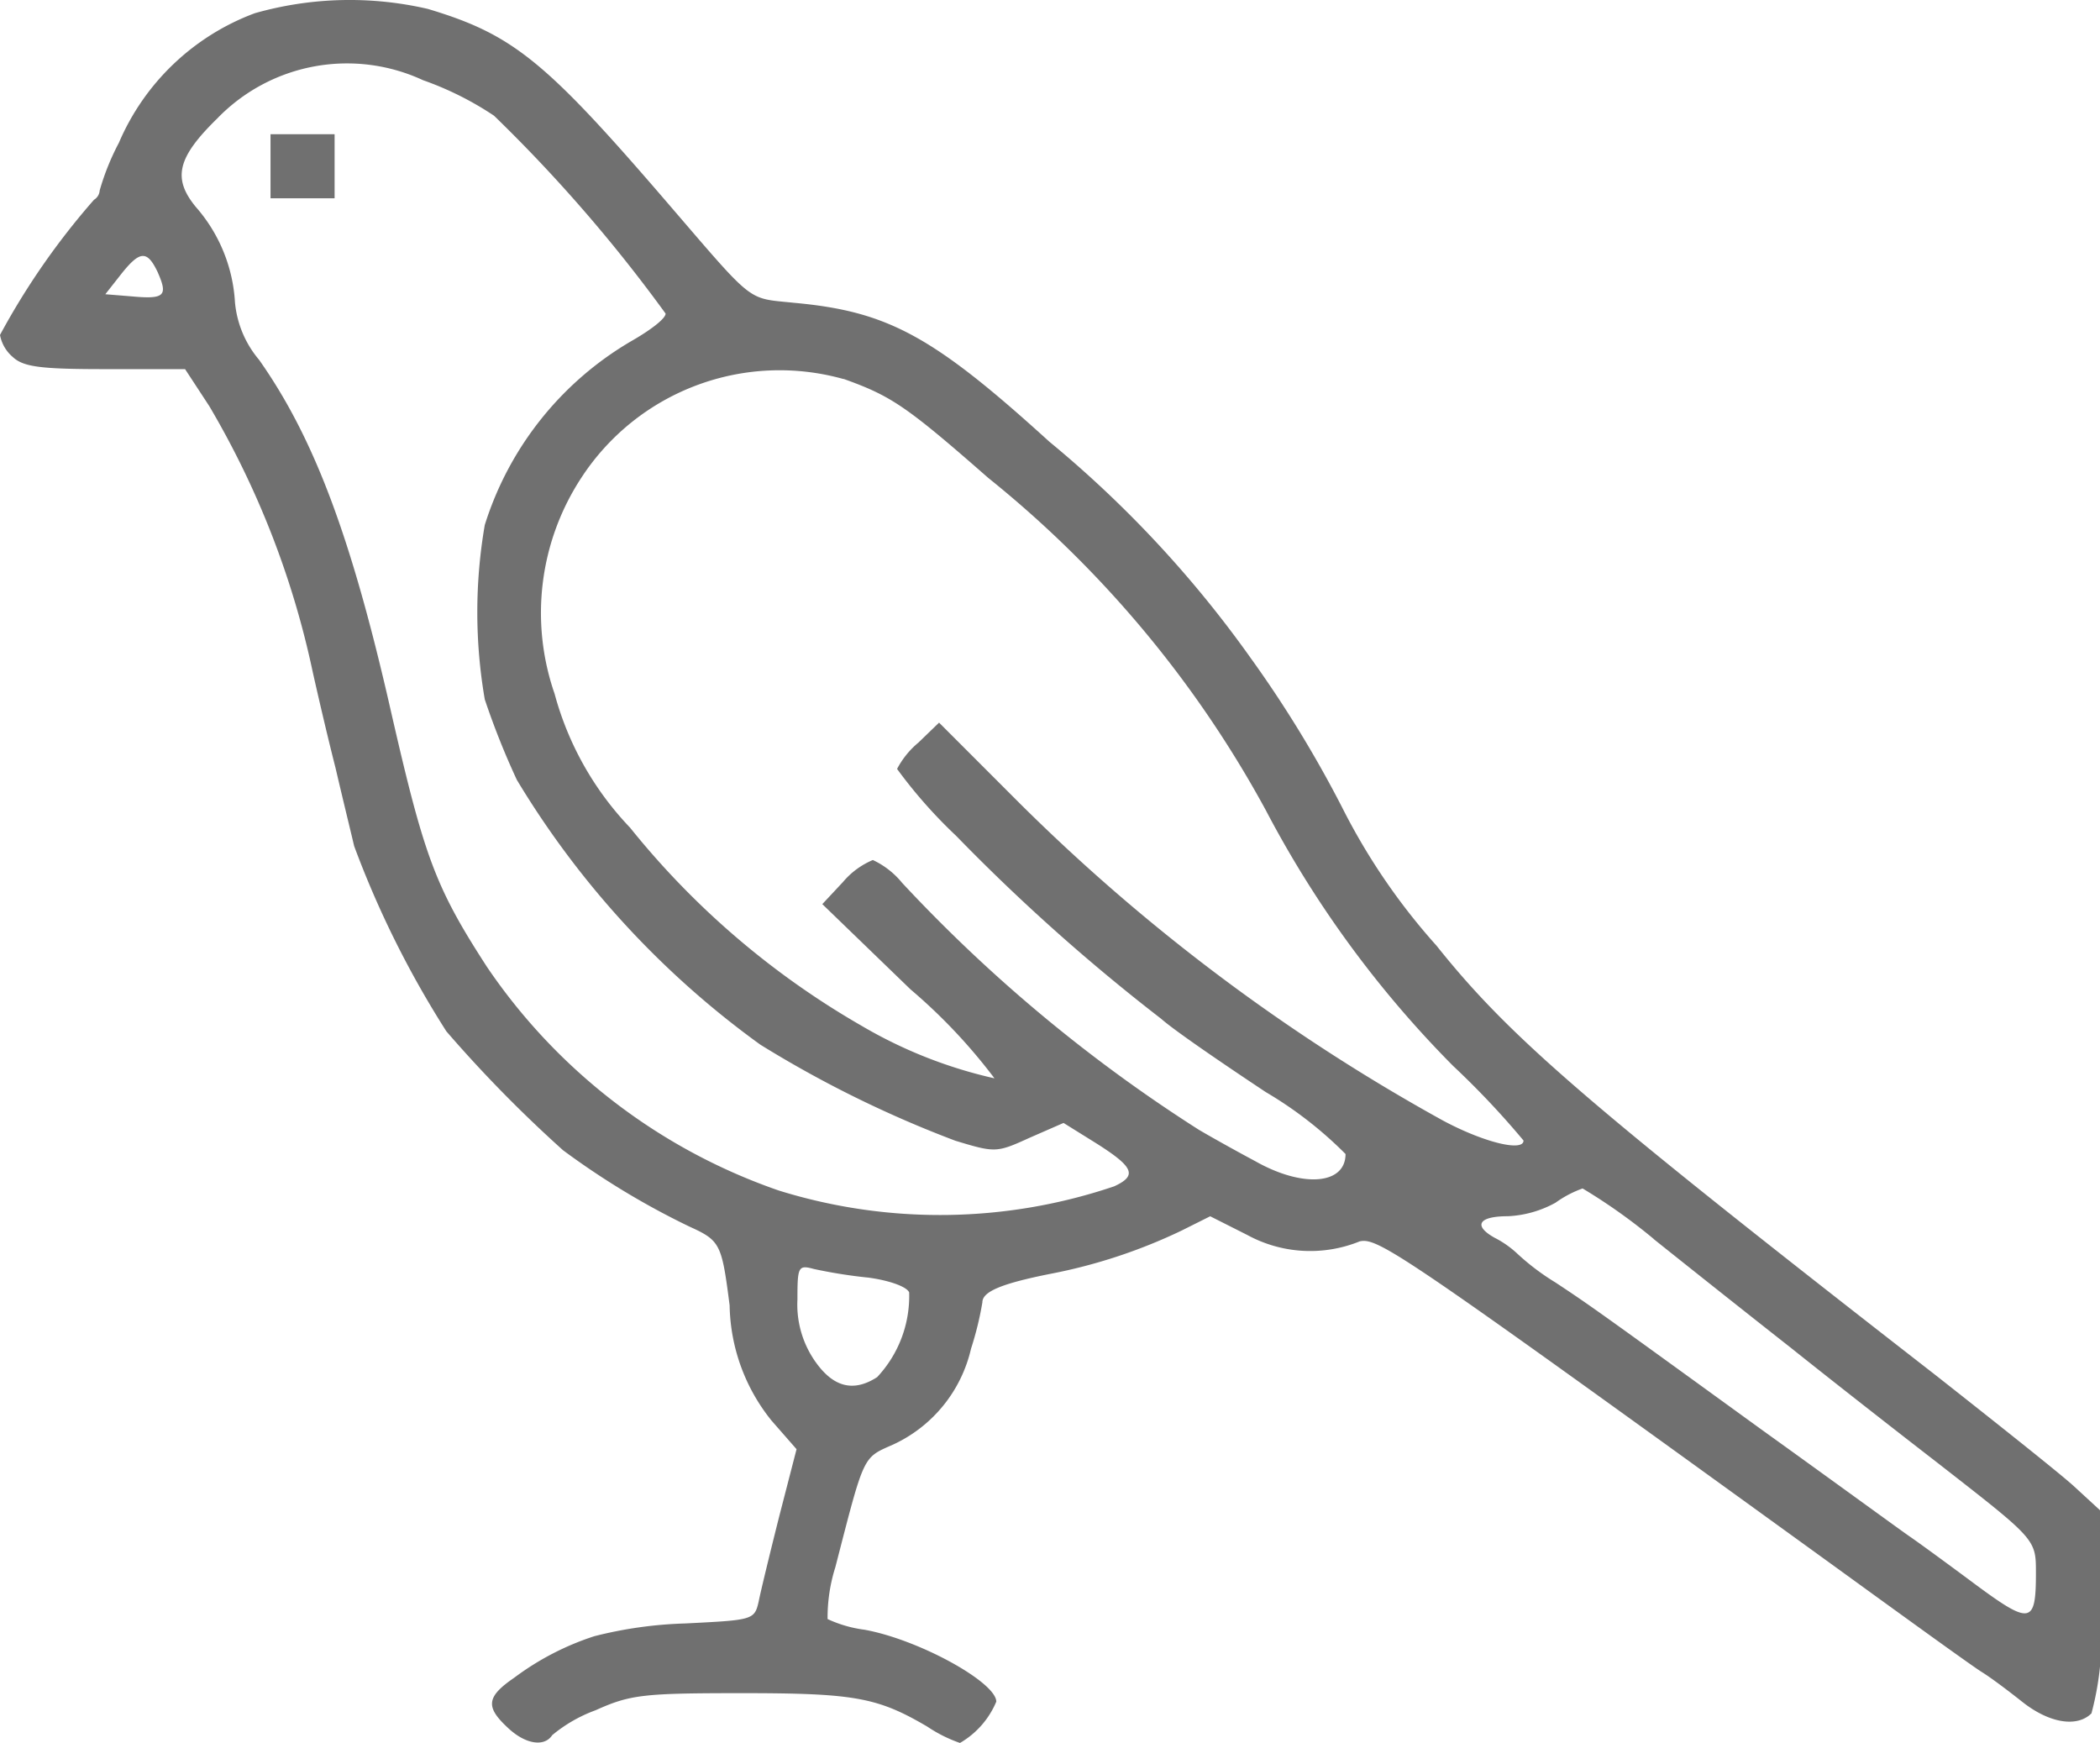 <svg xmlns="http://www.w3.org/2000/svg" xmlns:xlink="http://www.w3.org/1999/xlink" width="45" height="37.351" viewBox="0 0 45 37.351"><defs><clipPath id="a"><rect width="45" height="37.351" fill="none"/></clipPath></defs><g clip-path="url(#a)"><path d="M5.461.283A5.1,5.1,0,0,0,2.548,3.059a5.275,5.275,0,0,0-.412,1.022.251.251,0,0,1-.122.2A15.669,15.669,0,0,0,0,7.178a.814.814,0,0,0,.275.473c.229.214.61.259,1.983.259H3.966l.519.793A18.927,18.927,0,0,1,6.7,14.393c.092.412.306,1.343.489,2.059.167.717.351,1.465.4,1.678A20.881,20.881,0,0,0,9.565,22.1a28.244,28.244,0,0,0,2.5,2.548,16.782,16.782,0,0,0,2.7,1.632c.671.305.7.366.87,1.693a4.035,4.035,0,0,0,.9,2.471l.534.61L16.7,32.484c-.2.794-.4,1.618-.442,1.831-.091.4-.122.4-1.571.473a8.929,8.929,0,0,0-1.953.274,5.887,5.887,0,0,0-1.709.885c-.6.411-.626.625-.153,1.067.381.366.793.427.961.168a3.14,3.14,0,0,1,.93-.534c.747-.336,1.022-.366,3.142-.366,2.41,0,2.9.091,3.966.717a3.03,3.03,0,0,0,.7.35,1.847,1.847,0,0,0,.778-.885c0-.412-1.648-1.327-2.822-1.541a2.688,2.688,0,0,1-.793-.229,3.575,3.575,0,0,1,.167-1.114c.626-2.426.58-2.334,1.235-2.624A3.005,3.005,0,0,0,20.808,28.9a6.969,6.969,0,0,0,.243-.992c0-.229.4-.4,1.45-.61a11.533,11.533,0,0,0,2.822-.93l.61-.305.793.4a2.819,2.819,0,0,0,2.41.138c.4-.091.93.274,10.144,6.941,1.556,1.129,2.99,2.166,3.188,2.288s.58.411.87.641c.58.458,1.174.549,1.479.244A6.311,6.311,0,0,0,45,34.452v-2.09l-.564-.519c-.32-.289-1.647-1.342-2.944-2.364-7.474-5.812-9.138-7.246-10.709-9.214a13.6,13.6,0,0,1-2.029-2.975A25.159,25.159,0,0,0,26.8,14.1a24.024,24.024,0,0,0-4.316-4.637c-2.5-2.273-3.463-2.792-5.476-2.975-1.008-.106-.824.046-2.67-2.1C11.685,1.3,11,.741,9.168.191A7.429,7.429,0,0,0,5.461.283m3.6,1.434a6.789,6.789,0,0,1,1.526.763A32.45,32.45,0,0,1,14.263,6.72c0,.107-.32.351-.717.579a6.978,6.978,0,0,0-3.158,3.951,11,11,0,0,0,0,3.737,16.691,16.691,0,0,0,.687,1.724,19.218,19.218,0,0,0,5.217,5.674,24.091,24.091,0,0,0,4.179,2.059c.854.259.885.259,1.587-.061l.732-.32.686.427c.823.519.9.7.4.931a11.634,11.634,0,0,1-7.185.091,12.472,12.472,0,0,1-6.254-4.79C9.321,19,9.091,18.359,8.375,15.232,7.536,11.54,6.742,9.4,5.553,7.712a2.219,2.219,0,0,1-.518-1.235,3.392,3.392,0,0,0-.84-2.044c-.5-.61-.4-1.053.458-1.892a3.868,3.868,0,0,1,4.409-.824M3.387,5.851c.213.488.137.565-.565.5l-.565-.046.336-.427c.411-.519.564-.519.793-.031m14.69,2.272c1.022.366,1.342.58,3.1,2.121a23.558,23.558,0,0,1,5.949,7.123,22.791,22.791,0,0,0,4.012,5.477,18.073,18.073,0,0,1,1.51,1.6c0,.245-.84.046-1.724-.427a40.927,40.927,0,0,1-9.061-6.788l-1.739-1.74-.442.427a1.855,1.855,0,0,0-.458.565,10.4,10.4,0,0,0,1.266,1.434,41.432,41.432,0,0,0,4.393,3.92c.275.245,1.3.946,2.242,1.571a8.443,8.443,0,0,1,1.709,1.327c0,.656-.915.732-1.937.152-.4-.213-.946-.518-1.205-.671a32.6,32.6,0,0,1-6.361-5.293,1.78,1.78,0,0,0-.626-.488,1.69,1.69,0,0,0-.641.472l-.442.473L19.51,21.2a11.875,11.875,0,0,1,1.8,1.907,9.893,9.893,0,0,1-2.853-1.129A17.625,17.625,0,0,1,13.5,17.734a6.656,6.656,0,0,1-1.616-2.868,5.28,5.28,0,0,1,.579-4.637,5.07,5.07,0,0,1,5.614-2.106M35.436,26.551c.762.61,2.09,1.663,2.944,2.334.839.671,2.242,1.769,3.112,2.441,2.151,1.678,2.135,1.647,2.135,2.395,0,1.083-.122,1.1-1.3.229-.595-.443-1.221-.9-1.4-1.022s-1.6-1.159-3.173-2.289c-3.494-2.532-3.661-2.654-4.424-3.158a5.1,5.1,0,0,1-.809-.61,2.107,2.107,0,0,0-.5-.351c-.458-.259-.335-.458.29-.458a2.333,2.333,0,0,0,1.022-.29,2.337,2.337,0,0,1,.58-.305,12.164,12.164,0,0,1,1.525,1.083m-16.856.824c.472.06.854.2.9.321a2.54,2.54,0,0,1-.686,1.815c-.519.335-.961.214-1.358-.381a2.124,2.124,0,0,1-.35-1.282c0-.7.015-.747.35-.655a10.685,10.685,0,0,0,1.145.183" transform="translate(0 0)" fill="#707070"/><path d="M8.244,4.777v.686H9.617V4.09H8.244Z" transform="translate(-2.447 -1.214)" fill="#707070"/></g></svg>